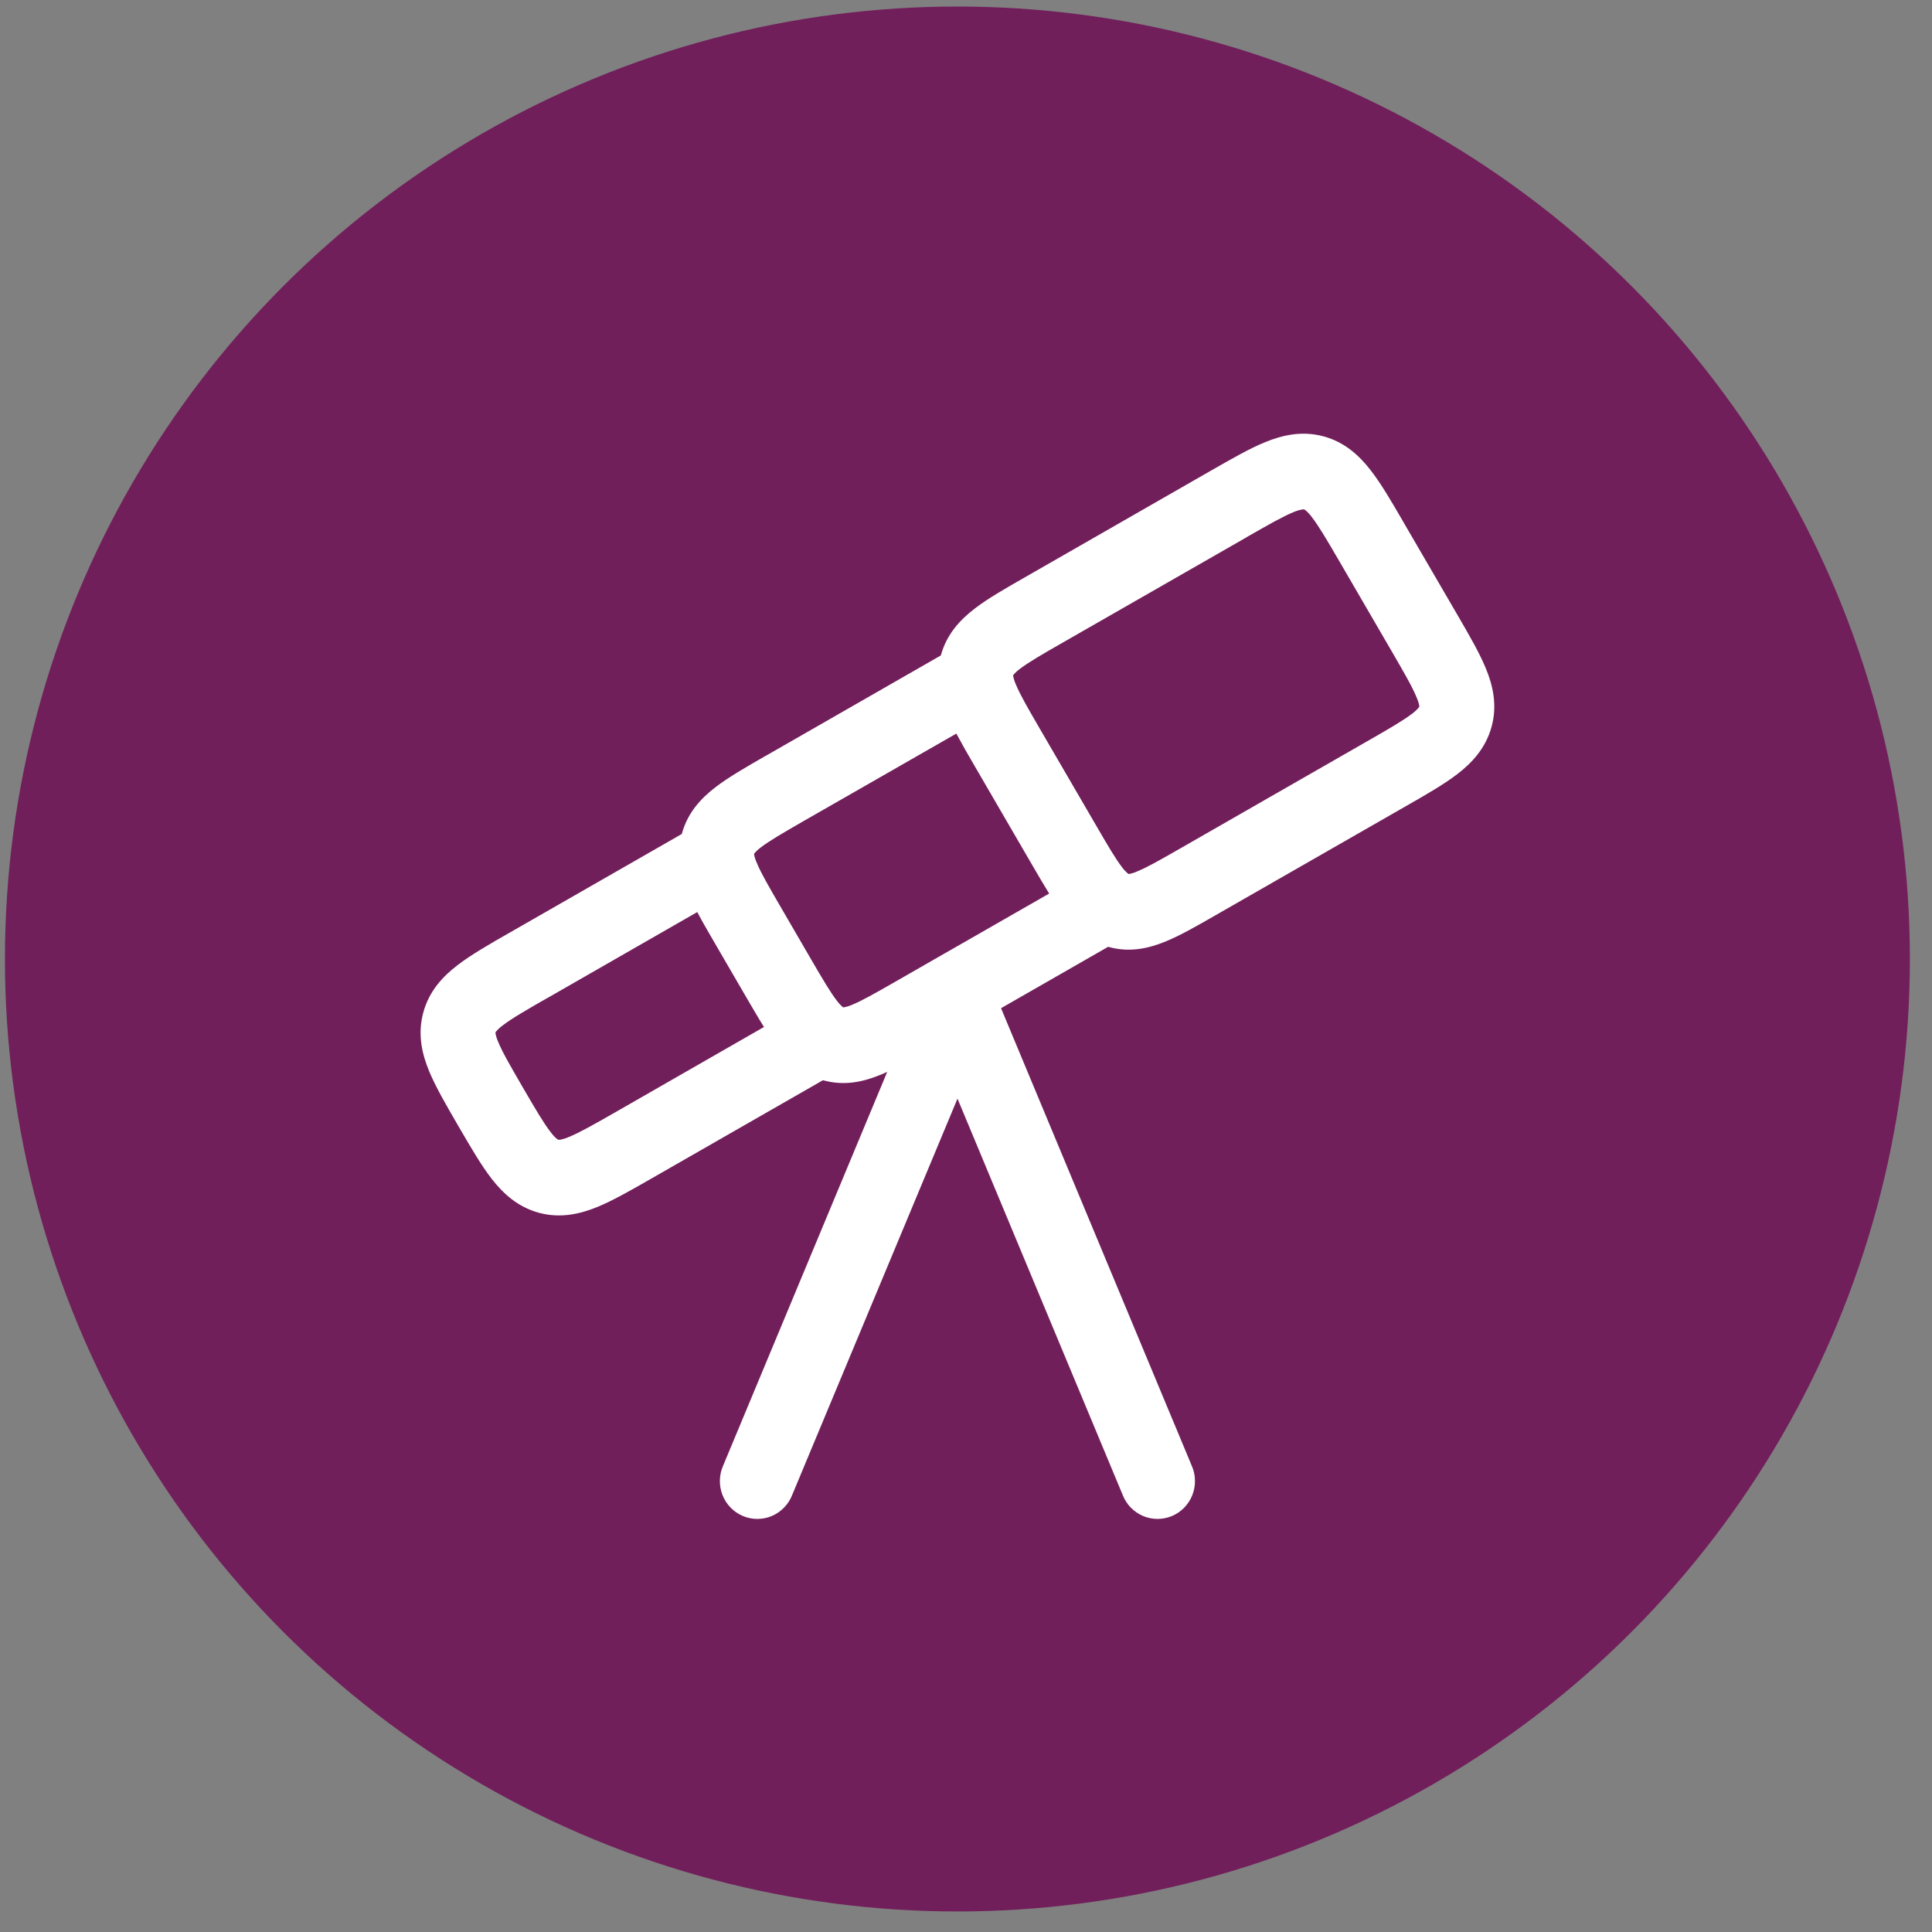 <svg width="74" height="74" viewBox="0 0 74 74" fill="none" xmlns="http://www.w3.org/2000/svg">
<rect x="0" y="0" width="74" height="74" fill="#808080" stroke="none"/>
<circle cx="36.671" cy="36.732" r="36.482" fill="#711F5B"/>
<path fill-rule="evenodd" clip-rule="evenodd" d="M47.764 20.566C48.618 20.077 49.137 19.784 49.536 19.619C49.648 19.57 49.766 19.534 49.887 19.513C49.907 19.509 49.929 19.509 49.95 19.513C49.957 19.513 49.969 19.517 50.001 19.542C50.093 19.619 50.174 19.706 50.244 19.803C50.506 20.141 50.807 20.649 51.3 21.497L53.306 24.947C53.8 25.797 54.093 26.307 54.255 26.701C54.332 26.881 54.353 26.983 54.36 27.031L54.362 27.064V27.068L54.36 27.072L54.339 27.103C54.262 27.194 54.174 27.275 54.077 27.344C53.733 27.605 53.22 27.904 52.365 28.393L45.221 32.489C44.413 32.952 43.931 33.224 43.557 33.377C43.46 33.422 43.357 33.454 43.252 33.474H43.223L43.217 33.472C43.128 33.398 43.048 33.314 42.98 33.221C42.733 32.902 42.45 32.421 41.98 31.611L39.837 27.928C39.353 27.097 39.068 26.597 38.908 26.212C38.859 26.104 38.824 25.99 38.804 25.872V25.866L38.808 25.863L38.812 25.857L38.82 25.845C38.892 25.76 38.974 25.684 39.065 25.619C39.394 25.368 39.887 25.08 40.719 24.605L47.765 20.568L47.764 20.566ZM50.68 16.71C49.862 16.492 49.12 16.666 48.462 16.934C47.863 17.178 47.178 17.572 46.423 18.003L39.227 22.129C38.498 22.546 37.829 22.928 37.328 23.315C36.779 23.736 36.257 24.288 36.037 25.105L29.381 28.921L29.304 28.963C28.577 29.382 27.908 29.765 27.405 30.151C26.856 30.572 26.334 31.125 26.114 31.944L19.559 35.701L19.483 35.743C18.729 36.176 18.044 36.57 17.532 36.962C16.967 37.393 16.436 37.953 16.212 38.786C15.986 39.62 16.166 40.374 16.438 41.032C16.686 41.629 17.082 42.311 17.516 43.061L17.604 43.212C18.04 43.959 18.436 44.641 18.834 45.153C19.27 45.713 19.832 46.235 20.653 46.455C21.472 46.673 22.216 46.499 22.872 46.233C23.472 45.987 24.157 45.595 24.911 45.163L31.519 41.376L31.555 41.384C32.353 41.6 33.076 41.432 33.705 41.175C33.797 41.139 33.889 41.098 33.983 41.054L27.699 56.135C27.621 56.311 27.578 56.501 27.573 56.694C27.569 56.888 27.602 57.08 27.672 57.26C27.742 57.439 27.847 57.603 27.981 57.742C28.115 57.88 28.274 57.99 28.451 58.065C28.627 58.14 28.816 58.178 29.008 58.178C29.199 58.178 29.389 58.14 29.565 58.065C29.741 57.989 29.901 57.879 30.034 57.741C30.168 57.603 30.273 57.439 30.343 57.259L36.674 42.08L43.001 57.259C43.071 57.439 43.176 57.603 43.309 57.741C43.443 57.879 43.602 57.989 43.779 58.065C43.955 58.14 44.145 58.178 44.336 58.178C44.527 58.178 44.717 58.14 44.893 58.065C45.069 57.99 45.229 57.88 45.363 57.742C45.496 57.603 45.601 57.439 45.671 57.26C45.741 57.08 45.775 56.888 45.77 56.694C45.766 56.501 45.723 56.311 45.644 56.135L38.342 38.616L42.444 36.265L42.483 36.275C43.28 36.491 44.003 36.323 44.632 36.066C45.204 35.834 45.856 35.459 46.564 35.052L53.859 30.872C54.613 30.441 55.3 30.047 55.812 29.655C56.374 29.224 56.906 28.664 57.132 27.831C57.358 26.997 57.178 26.241 56.904 25.584C56.656 24.986 56.26 24.304 55.825 23.556L53.773 20.031L53.729 19.953C53.295 19.206 52.899 18.524 52.501 18.014C52.063 17.45 51.503 16.928 50.68 16.71ZM20.974 38.222L26.707 34.934C26.909 35.318 27.147 35.726 27.397 36.155L27.441 36.232L28.623 38.264C28.845 38.643 29.055 39.006 29.262 39.336L23.57 42.601C22.717 43.088 22.198 43.381 21.797 43.546C21.686 43.596 21.569 43.632 21.449 43.654C21.405 43.658 21.391 43.654 21.386 43.654C21.378 43.65 21.364 43.648 21.332 43.623C21.241 43.546 21.16 43.459 21.091 43.362C20.827 43.024 20.529 42.516 20.035 41.668C19.542 40.818 19.247 40.308 19.085 39.914C19.036 39.809 19.001 39.698 18.979 39.584V39.541L19 39.51C19.078 39.419 19.167 39.338 19.264 39.269C19.607 39.006 20.119 38.709 20.974 38.22V38.222ZM36.63 28.098L30.796 31.439C29.966 31.917 29.472 32.205 29.143 32.456C29.047 32.525 28.96 32.607 28.885 32.699L28.883 32.703V32.73C28.905 32.84 28.939 32.947 28.987 33.049C29.145 33.435 29.432 33.931 29.916 34.764L31.054 36.723C31.525 37.534 31.81 38.013 32.056 38.332C32.124 38.426 32.204 38.51 32.294 38.583L32.297 38.585H32.303C32.416 38.567 32.527 38.535 32.632 38.488C33.005 38.336 33.487 38.063 34.296 37.6L35.777 36.75L37.219 35.925L40.185 34.225C39.968 33.871 39.756 33.513 39.548 33.153L37.32 29.32C37.082 28.917 36.852 28.51 36.63 28.098Z" fill="white"/>
</svg>
